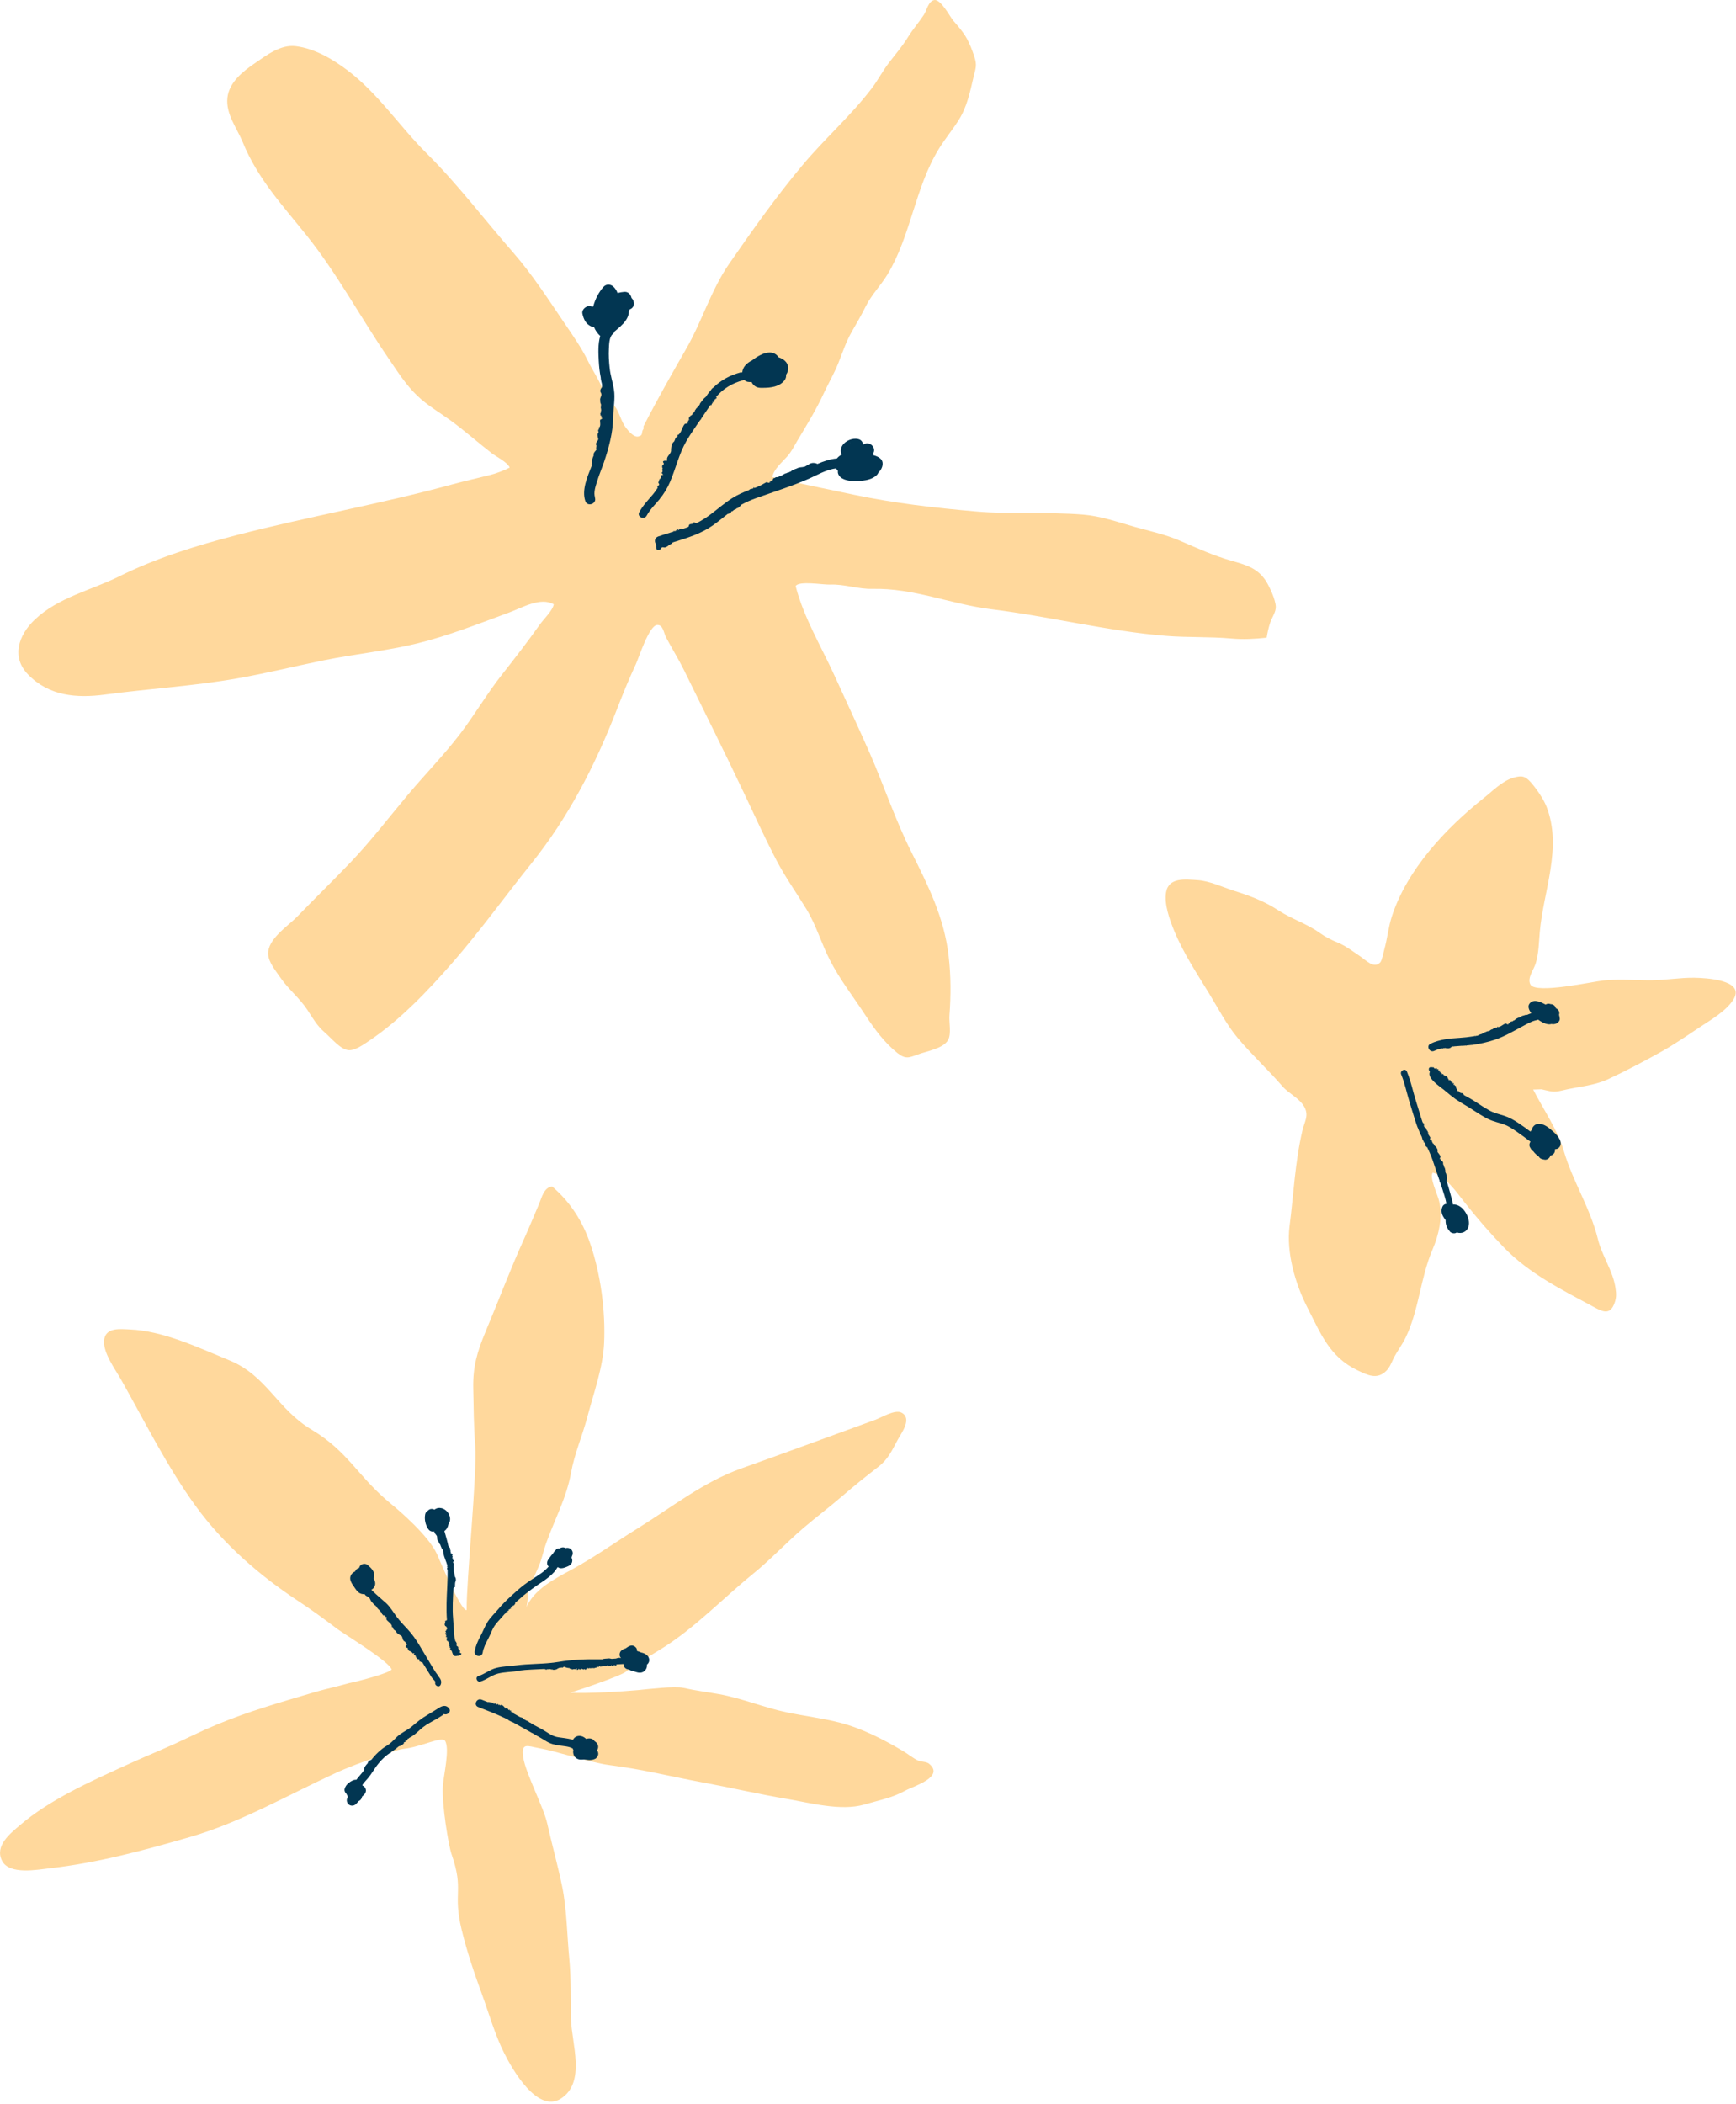 <svg xmlns="http://www.w3.org/2000/svg" width="279" height="338" viewBox="0 0 279 338" fill="none"><g clip-path="url(#clip0_15117_2601)"><path d="M103.4 68.54C105.56 64.3 107.91 60.17 110.28 56.04C112.85 51.58 114.27 46.57 117.24 42.3C120.99 36.9 124.79 31.52 129.03 26.47C132.58 22.24 136.77 18.57 140.11 14.18C141.13 12.84 141.88 11.34 142.93 10C143.96 8.68 145.06 7.37 145.94 5.94C146.73 4.66 147.67 3.61 148.49 2.36C148.93 1.69 149.19 0.17 150.15 0.01C151.21 -0.17 152.66 2.67 153.2 3.31C153.97 4.2 154.8 5.13 155.37 6.17C155.88 7.09 156.25 8.07 156.58 9.07C157.05 10.5 156.81 10.92 156.48 12.29C155.89 14.78 155.44 17.15 154.02 19.38C153.04 20.92 151.85 22.34 150.89 23.91C147.04 30.16 146.41 37.86 142.62 44.11C141.53 45.91 140.04 47.37 139.11 49.27C138.41 50.7 137.62 52.01 136.84 53.39C135.95 54.95 135.36 56.78 134.69 58.44C134.01 60.1 133.14 61.58 132.39 63.19C131.14 65.9 129.64 68.3 128.11 70.87C127.58 71.76 127.24 72.51 126.52 73.33C125.77 74.19 124.25 75.48 124.14 76.66C128.48 77.68 132.87 78.57 137.25 79.49C143.77 80.85 150.19 81.59 156.83 82.17C162.56 82.67 168.36 82.22 174.08 82.68C176.91 82.91 179.61 83.87 182.33 84.64C184.79 85.33 187.29 85.86 189.65 86.88C192.4 88.07 195.08 89.29 197.97 90.11C200.16 90.73 202.08 91.24 203.43 93.31C204.01 94.2 205.02 96.37 205.04 97.5C205.05 98.36 204.42 99.19 204.14 100.03C203.89 100.79 203.69 101.66 203.57 102.45C201.7 102.65 199.77 102.76 197.84 102.58C194.35 102.27 190.86 102.44 187.38 102.16C177.97 101.4 168.66 99.03 159.3 97.88C152.84 97.08 146.81 94.45 140.22 94.61C137.89 94.67 135.7 93.82 133.37 93.92C132.3 93.97 128.41 93.27 127.87 94.16C129.16 99.22 132.04 103.96 134.19 108.7C136.04 112.78 137.95 116.83 139.75 120.93C142.06 126.2 143.86 131.67 146.44 136.83C149.18 142.32 151.75 147.41 152.46 153.61C152.83 156.77 152.83 159.97 152.59 163.13C152.5 164.27 152.93 166.08 152.37 167.09C151.61 168.47 148.92 168.89 147.51 169.41C146.07 169.95 145.52 170.21 144.2 169.16C142.12 167.49 140.52 165.3 139.07 163.09C137.19 160.21 134.98 157.38 133.41 154.32C132 151.6 131.22 148.72 129.6 146.06C127.99 143.42 126.21 140.94 124.78 138.2C123.02 134.83 121.45 131.39 119.83 127.96C116.61 121.15 113.25 114.43 109.93 107.67C109.05 105.88 108 104.21 107.07 102.45C106.65 101.66 106.59 100.37 105.62 100.41C104.32 100.46 102.66 105.71 102.21 106.67C101.04 109.18 100.03 111.69 99.03 114.26C95.62 123.04 91.3 131.39 85.39 138.74C81.15 144.01 77.2 149.53 72.75 154.63C68.86 159.08 64.33 163.87 59.38 167.18C58.54 167.74 57.04 168.86 55.95 168.72C54.64 168.54 53.23 166.76 52.21 165.89C50.94 164.8 50.3 163.62 49.4 162.25C48.15 160.35 46.32 158.91 45.03 157.02C44.32 155.97 43.17 154.63 43.1 153.31C42.97 150.88 46.33 148.75 47.75 147.28C50.61 144.32 53.57 141.45 56.41 138.47C59.67 135.05 62.53 131.29 65.57 127.67C68.32 124.4 71.3 121.36 73.9 117.97C76.28 114.86 78.24 111.47 80.67 108.39C82.77 105.73 84.82 103.07 86.78 100.31C87.41 99.43 88.82 98.1 89 97.09C86.84 95.87 83.88 97.66 81.82 98.41C76.95 100.2 72.11 102.13 67.07 103.37C62.12 104.58 57.02 105.08 52.03 106.09C47.38 107.04 42.74 108.19 38.06 109.01C31.07 110.23 23.93 110.65 16.92 111.59C12.29 112.21 7.87 111.83 4.51 108.37C1.78 105.57 2.97 102.03 5.59 99.55C9.42 95.94 14.56 94.88 19.14 92.61C25.13 89.63 31.67 87.62 38.12 85.95C49.54 83 61.2 80.96 72.58 77.85C74.67 77.28 76.7 76.83 78.77 76.31C79.77 76.06 80.99 75.59 81.92 75.12C81.49 74.2 79.74 73.37 78.98 72.78C76.75 71.05 74.66 69.18 72.37 67.52C70.54 66.2 68.68 65.13 67.06 63.58C65.2 61.81 63.82 59.59 62.38 57.49C57.95 51 54.17 43.92 49.25 37.79C45.35 32.92 41.41 28.7 39.02 22.86C38.08 20.57 36.26 18.32 36.55 15.69C36.83 13.24 39 11.5 40.9 10.2C42.82 8.89 45.09 7.1 47.56 7.42C50.57 7.8 53.39 9.46 55.76 11.23C60.76 14.97 64.21 20.32 68.62 24.69C73.6 29.63 77.86 35.31 82.48 40.58C85.53 44.06 88.16 48.15 90.76 51.98C92.06 53.89 93.47 55.9 94.48 57.97C95.18 59.41 96.13 60.79 96.73 62.23C97.31 63.64 97.85 64.02 98.77 65.22C99.61 66.32 99.77 67.64 100.6 68.73C100.94 69.17 101.85 70.3 102.58 70.13C103.48 69.93 102.96 69.52 103.43 68.88V68.58L103.4 68.54Z" fill="#FFD89C"></path><path d="M95.63 79.92C95.35 79.11 95.74 78.06 95.98 77.28C96.3 76.24 96.73 75.24 97.08 74.22C97.86 71.93 98.5 69.52 98.55 67.1C98.57 67.08 98.57 67.06 98.55 67.01C98.55 67.01 98.55 66.99 98.55 66.98C98.57 65.53 98.9 64.03 98.67 62.59C98.49 61.42 98.1 60.3 97.98 59.11C97.87 58.09 97.8 57.05 97.86 56.02C97.89 55.36 97.9 54.13 98.48 53.67C98.63 53.55 98.72 53.4 98.77 53.25C98.94 53.11 99.11 52.98 99.27 52.83C99.88 52.31 100.49 51.75 100.84 51.01C101 50.68 101.07 50.31 101.08 49.95C101.12 49.87 101.16 49.8 101.2 49.72C101.54 49.59 101.82 49.31 101.87 48.92C101.92 48.55 101.78 48.14 101.5 47.88C101.37 47.31 100.97 46.84 100.33 46.89C99.96 46.92 99.6 46.99 99.25 47.08C99.13 46.76 98.95 46.45 98.71 46.18C98.25 45.65 97.47 45.54 96.97 46.11C96.23 46.96 95.64 48.08 95.34 49.25C95.28 49.26 95.22 49.27 95.24 49.27C95.2 49.27 95.17 49.27 95.16 49.27C95.07 49.26 94.98 49.24 94.89 49.21C94.27 49.04 93.46 49.71 93.6 50.38C93.78 51.22 94.12 52.02 94.95 52.41C95.12 52.49 95.29 52.54 95.47 52.56C95.69 53.08 96.01 53.56 96.47 53.98C96.08 55.26 96.17 56.81 96.23 57.98C96.28 58.88 96.37 59.78 96.55 60.66C96.55 60.94 96.64 61.27 96.74 61.69C96.77 61.95 96.76 62.1 96.74 62.22C96.65 62.31 96.6 62.42 96.6 62.41C96.43 62.69 96.46 62.86 96.51 62.99C96.54 63.06 96.57 63.11 96.6 63.16C96.63 63.18 96.65 63.35 96.66 63.45C96.58 63.85 96.39 63.97 96.47 64.34C96.45 64.52 96.5 64.69 96.52 64.84C96.67 64.92 96.52 65.03 96.63 65.13L96.54 65.16C96.54 65.16 96.61 65.24 96.56 65.26H96.54C96.6 65.31 96.56 65.36 96.59 65.39H96.56V65.44H96.53C96.59 65.52 96.58 65.61 96.54 65.68H96.65C96.51 65.84 96.72 65.93 96.56 66.07H96.53C96.78 66.29 96.3 66.36 96.55 66.6C96.52 66.57 96.49 66.6 96.47 66.6C96.49 66.7 96.5 66.81 96.71 66.82C96.71 66.89 96.64 66.87 96.56 66.88C96.65 66.88 96.69 66.95 96.69 67.01L96.66 66.98L96.68 67.14L96.85 67.11C96.8 67.19 96.64 67.13 96.68 67.21H96.82C96.79 67.31 96.57 67.36 96.46 67.44C96.37 67.79 96.62 68.32 96.3 68.7H96.19C96.03 68.68 96.4 68.85 96.25 68.84L96.31 68.9C96.31 68.9 96.25 68.93 96.22 68.9C96.21 68.94 96.23 68.95 96.27 68.99L96.17 69.02C96.07 69.18 96.23 69.36 96.17 69.53C95.94 69.71 96.05 70.15 96.12 70.41C96.3 70.8 95.62 71 95.82 71.53C95.8 71.54 95.84 71.58 95.86 71.58L95.82 71.91C95.82 71.91 95.8 72.08 95.82 72.16C95.82 72.2 95.85 72.2 95.85 72.27C95.64 72.53 95.36 72.76 95.4 73.11C95.38 73.11 95.4 73.18 95.41 73.19C95.31 73.38 95.24 73.58 95.2 73.76C95.2 73.76 95.19 73.82 95.16 73.93C95.15 74.02 95.12 74.17 95.12 74.23C95.12 74.28 95.13 74.34 95.12 74.42C95.08 74.54 95.03 74.73 95.09 74.82C95.09 74.82 95.1 74.82 95.1 74.83C94.41 76.57 93.46 78.73 94.07 80.5C94.41 81.5 95.96 80.94 95.61 79.94L95.63 79.92Z" fill="#023652"></path><path d="M106.02 80.16C106.73 79.32 107.27 78.4 107.7 77.39C108.62 75.23 109.12 72.94 110.3 70.89C110.74 70.13 111.22 69.4 111.72 68.67C111.93 68.37 112.13 68.06 112.34 67.76C112.34 67.76 112.35 67.76 112.36 67.78C112.36 67.77 112.36 67.76 112.36 67.74C112.41 67.67 112.46 67.6 112.51 67.52C112.66 67.43 112.68 67.27 112.76 67.16C112.76 67.16 112.76 67.15 112.77 67.14C112.8 67.1 112.84 67.07 112.9 67.05C112.88 67.03 112.87 67.02 112.87 67C113.2 66.53 113.51 66.06 113.83 65.58C113.83 65.58 113.84 65.58 113.85 65.58C113.89 65.52 113.92 65.46 113.94 65.41C114.01 65.3 114.09 65.19 114.16 65.08C114.16 65.1 114.16 65.12 114.16 65.14L114.24 65.02C114.31 65.08 114.23 65.12 114.21 65.16C114.44 65.13 114.32 64.8 114.57 64.74L114.54 64.66H114.56C114.56 64.66 114.52 64.59 114.52 64.55C114.52 64.55 114.52 64.54 114.53 64.53C114.61 64.57 114.67 64.65 114.73 64.57C114.84 64.57 114.84 64.37 114.87 64.26C114.82 64.29 114.8 64.25 114.79 64.21C114.82 64.17 114.9 64.21 114.9 64.15L114.99 64.22C114.89 64.17 114.99 64.05 114.96 64C115.04 64.03 114.96 64.11 115.01 64.16C115.13 64 115.07 64.08 115.18 63.92C115.18 63.81 115.12 63.84 115.07 63.8C116.2 62.45 117.65 61.57 119.43 61.09C119.49 61.07 119.53 61.04 119.58 61.02C119.75 61.19 119.97 61.31 120.18 61.35C120.38 61.39 120.58 61.39 120.78 61.37C120.94 61.71 121.2 61.99 121.54 62.16C121.88 62.32 122.26 62.32 122.62 62.31C123.87 62.3 125.28 62.16 126.1 61.08C126.29 60.83 126.37 60.52 126.33 60.22C126.56 59.88 126.7 59.5 126.68 59.06C126.62 58.18 125.9 57.65 125.12 57.4C124.97 57.15 124.75 56.94 124.44 56.79C123.48 56.35 122.35 56.91 121.54 57.42C121.33 57.55 121.1 57.72 120.87 57.9C120.45 58.11 120.04 58.38 119.74 58.75C119.47 59.08 119.33 59.45 119.29 59.84C119.19 59.82 119.09 59.82 118.98 59.84C117.33 60.29 115.85 61.08 114.66 62.26C114.47 62.37 114.35 62.51 114.26 62.67C114.09 62.87 113.92 63.07 113.76 63.29C113.64 63.45 113.53 63.62 113.42 63.79C113.27 63.89 113.13 64 112.97 64.24C112.78 64.43 112.63 64.67 112.47 64.88C112.51 65.07 112.25 65.14 112.25 65.33H112.15C112.15 65.38 112.13 65.45 112.06 65.45L112.04 65.43C112.04 65.53 111.95 65.57 111.95 65.62L111.93 65.6L111.88 65.68L111.86 65.64C111.83 65.78 111.74 65.89 111.64 65.96L111.73 66.02C111.47 66.13 111.58 66.35 111.32 66.43L111.3 66.41C111.32 66.82 110.84 66.66 110.85 67.07C110.85 67.02 110.8 67.05 110.78 67.03C110.71 67.16 110.63 67.3 110.8 67.42C110.73 67.5 110.7 67.45 110.62 67.42C110.69 67.47 110.67 67.57 110.62 67.64V67.59L110.5 67.8L110.67 67.86C110.56 67.93 110.48 67.76 110.45 67.88L110.57 67.96C110.45 68.08 110.22 68.04 110.04 68.12C109.61 68.66 109.54 69.47 109.01 69.87L108.9 69.84C108.76 69.77 109.01 70.11 108.87 70.05L108.89 70.15C108.89 70.15 108.81 70.17 108.8 70.12C108.76 70.17 108.78 70.18 108.8 70.25H108.68C108.48 70.42 108.51 70.71 108.32 70.96C108.14 71.06 107.99 71.33 107.92 71.63C107.87 71.88 107.86 72.14 107.85 72.33C107.91 72.9 107.12 73.28 107.21 73.8C107.18 73.8 107.21 73.86 107.23 73.87L107.15 74.07C106.84 73.96 106.67 74.07 106.67 74.07C106.41 74.17 106.67 74.33 106.7 74.54C106.61 74.69 106.41 74.69 106.44 74.88C106.4 74.96 106.43 75.05 106.43 75.14C106.57 75.22 106.41 75.24 106.52 75.32H106.43C106.43 75.32 106.49 75.37 106.44 75.37H106.42C106.48 75.4 106.43 75.42 106.46 75.44H106.44V75.46H106.41C106.47 75.5 106.46 75.54 106.42 75.57L106.52 75.6C106.38 75.64 106.59 75.73 106.43 75.76H106.41C106.65 75.92 106.19 75.83 106.41 75.99C106.38 75.97 106.36 75.98 106.33 75.97C106.35 76.02 106.35 76.06 106.55 76.13C106.54 76.16 106.48 76.13 106.4 76.11C106.49 76.14 106.52 76.17 106.51 76.2L106.48 76.18V76.25L106.66 76.29C106.6 76.31 106.46 76.23 106.49 76.28L106.63 76.33C106.63 76.33 106.37 76.33 106.26 76.33C106.14 76.49 106.4 76.82 106.1 76.89L106 76.85C105.85 76.79 106.19 76.99 106.06 76.94L106.12 76.99C106.12 76.99 106.06 76.99 106.03 76.96C106.02 76.97 106.04 76.98 106.08 77.02H105.98C105.86 77.1 106.01 77.25 105.94 77.34C105.71 77.41 105.84 77.64 105.92 77.75C106.08 78.03 105.45 78.04 105.67 78.21C105.65 78.21 105.69 78.23 105.71 78.24C105.69 78.27 105.67 78.3 105.66 78.31C105.66 78.31 105.65 78.33 105.66 78.34C105.66 78.34 105.66 78.34 105.7 78.37C105.47 78.74 105.22 79.1 104.93 79.44C104.14 80.36 103.32 81.22 102.74 82.29C102.33 83.03 103.53 83.59 103.93 82.85C104.48 81.84 105.3 81.04 106.04 80.17L106.02 80.16Z" fill="#023652"></path><path d="M141.21 75.87C141.27 75.81 141.34 75.75 141.39 75.69C141.87 75.13 142.1 74.18 141.46 73.65C141.16 73.4 140.83 73.27 140.47 73.16C140.43 73.15 140.39 73.14 140.35 73.13C140.35 73.05 140.35 72.97 140.32 72.88C140.49 72.61 140.55 72.28 140.41 71.96C140.18 71.4 139.59 71.1 139.01 71.3C138.91 71.33 138.82 71.38 138.72 71.42C138.7 71.26 138.64 71.1 138.54 70.95C138.3 70.61 137.96 70.51 137.56 70.49C136.65 70.45 135.51 71.03 135.21 71.94C135.12 72.23 135.07 72.48 135.17 72.78C135.2 72.86 135.24 72.94 135.3 73.01C135.02 73.17 134.76 73.36 134.55 73.6C134.54 73.62 134.53 73.64 134.51 73.66C133.44 73.73 132.35 74.12 131.36 74.54C131.21 74.43 130.98 74.4 130.98 74.4C130.26 74.27 129.98 74.66 129.35 74.97C128.76 75.13 128.57 74.99 128.02 75.28C127.74 75.36 127.47 75.51 127.21 75.63C127.14 75.82 126.86 75.76 126.75 75.94L126.66 75.88C126.62 75.94 126.57 75.99 126.5 75.96V75.94C126.44 76.03 126.34 76.02 126.31 76.07V76.04L126.21 76.08V76.04C126.1 76.16 125.97 76.21 125.83 76.22L125.88 76.32C125.57 76.3 125.55 76.55 125.26 76.5V76.48C125.05 76.85 124.7 76.48 124.49 76.84C124.52 76.8 124.45 76.8 124.45 76.77C124.32 76.85 124.13 76.96 124.23 77.14C124.12 77.19 124.11 77.13 124.06 77.06C124.1 77.14 124.02 77.22 123.95 77.27L123.97 77.22L123.76 77.38L123.87 77.49H123.85C123.75 77.47 123.74 77.35 123.66 77.43L123.72 77.53C123.72 77.53 123.64 77.56 123.6 77.57C123.46 77.57 123.31 77.49 123.16 77.48C123 77.56 122.89 77.63 122.76 77.7C122.63 77.78 122.47 77.87 122.31 77.95C122.14 78.04 121.96 78.12 121.77 78.2C121.7 78.23 121.63 78.26 121.56 78.29C121.47 78.32 121.38 78.35 121.29 78.39C121.26 78.39 121.23 78.39 121.2 78.39L121.13 78.31C121.06 78.19 121.09 78.47 121.05 78.48C121.05 78.48 121.04 78.48 121.02 78.46V78.49C121.02 78.49 120.97 78.51 120.95 78.51C120.95 78.5 120.93 78.49 120.94 78.47C120.9 78.48 120.89 78.5 120.89 78.53C120.87 78.53 120.85 78.54 120.83 78.55C120.81 78.54 120.79 78.52 120.76 78.52C120.58 78.56 120.46 78.65 120.37 78.74C119.43 79.1 118.52 79.5 117.65 80.05C116.46 80.81 115.4 81.74 114.27 82.59C113.52 83.16 112.74 83.65 111.91 84.07C111.82 84.03 111.73 83.99 111.62 83.94L111.6 83.91C111.46 83.91 111.39 83.94 111.42 84.13C111.29 83.96 111.33 84.17 111.27 84.13V84.11C111.29 84.29 111.07 84.08 111.09 84.24C111.09 84.22 111.05 84.17 111.07 84.16C111.04 84.21 111.01 84.28 110.94 84.18C110.85 84.27 110.68 84.31 110.71 84.51V84.48C110.72 84.62 110.66 84.53 110.65 84.61C110.64 84.6 110.63 84.59 110.63 84.59C110.63 84.62 110.63 84.64 110.63 84.65C110.58 84.67 110.54 84.69 110.49 84.71L110.47 84.67L110.39 84.73H110.42C110.42 84.73 110.37 84.75 110.35 84.76C110.33 84.76 110.31 84.76 110.3 84.78C110.28 84.78 110.27 84.79 110.25 84.8C110.06 84.87 109.86 84.93 109.67 84.99C109.65 84.97 109.63 84.96 109.63 85H109.61L109.55 84.93C109.55 84.93 109.55 84.99 109.55 85.02C109.55 85.02 109.53 85.02 109.52 85.02C109.49 84.97 109.45 84.99 109.45 84.92C109.32 84.85 109.35 85.15 109.15 85.02C109.17 85.12 109.15 85.13 109.13 85.15C109.1 85.16 109.06 85.17 109.03 85.18C109.03 85.17 109.01 85.14 109.02 85.1C109.02 85.09 109.03 85.08 109.04 85.1L109.01 85.02C108.88 84.9 108.93 85.16 108.86 85.16C108.89 85.18 108.9 85.17 108.91 85.21C108.89 85.21 108.87 85.22 108.85 85.23L108.83 85.17H108.72L108.77 85.25C108.71 85.23 108.63 85.09 108.63 85.23C108.63 85.25 108.64 85.27 108.66 85.29C108.62 85.3 108.58 85.31 108.55 85.32C108.5 85.31 108.44 85.3 108.4 85.3C108.42 85.33 108.42 85.34 108.42 85.36C108.41 85.36 108.4 85.36 108.39 85.37V85.35C108.39 85.35 108.37 85.37 108.37 85.38C108.37 85.38 108.36 85.38 108.35 85.38C108.31 85.35 108.26 85.21 108.23 85.3L108.21 85.24L108.26 85.4C108.2 85.42 108.13 85.44 108.07 85.46C107.95 85.5 107.83 85.53 107.71 85.57C107.71 85.57 107.7 85.56 107.7 85.55C107.7 85.55 107.7 85.57 107.7 85.58C107.06 85.77 106.42 85.97 105.78 86.19C105.15 86.41 105.14 87.11 105.48 87.51C105.48 87.54 105.48 87.56 105.48 87.58C105.48 87.73 105.46 87.89 105.48 87.99C105.47 88.22 105.56 88.31 105.58 88.31C105.67 88.37 105.8 88.38 105.9 88.36C106 88.34 106.13 88.27 106.17 88.23C106.24 88.17 106.22 88.14 106.26 88.08C106.3 88.03 106.34 87.97 106.41 87.93C106.67 87.89 106.8 88.05 107.04 87.88C107.17 87.85 107.3 87.75 107.42 87.68C107.42 87.51 107.59 87.61 107.61 87.46L107.67 87.53C107.67 87.48 107.69 87.44 107.74 87.47V87.49C107.76 87.41 107.82 87.43 107.82 87.39V87.41L107.87 87.38V87.42C107.91 87.33 107.98 87.29 108.05 87.29L108 87.2C108.09 87.22 108.11 87.18 108.14 87.14C108.18 87.13 108.21 87.12 108.25 87.11C108.25 87.11 108.25 87.11 108.27 87.11V87.13C108.27 87.13 108.28 87.11 108.29 87.09C108.36 87.07 108.43 87.04 108.51 87.02H108.53C110.63 86.36 112.7 85.72 114.55 84.42C115.4 83.83 116.19 83.16 117 82.53C117 82.53 117 82.53 117.01 82.53V82.57C117.07 82.56 117.15 82.52 117.2 82.5C117.41 82.41 117.53 82.32 117.58 82.11C117.73 82.26 117.79 81.99 117.88 82.01V82.03C117.93 81.81 118.26 81.93 118.31 81.7C118.31 81.72 118.35 81.77 118.31 81.79C118.39 81.69 118.5 81.55 118.58 81.64C118.76 81.47 119.03 81.29 119.14 81.09C119.91 80.67 120.7 80.32 121.55 80.02C124.38 79.01 127.3 78.1 130.05 76.89C131.23 76.37 132.87 75.4 134.37 75.26C134.45 75.41 134.55 75.53 134.67 75.64C134.59 76.01 134.79 76.41 135.05 76.64C135.78 77.3 137.04 77.31 137.96 77.27C138.97 77.23 140.2 77.06 140.93 76.3C141.06 76.17 141.15 76 141.22 75.82L141.21 75.87ZM136.67 71.14C136.67 71.14 136.67 71.14 136.67 71.13C136.67 71.14 136.65 71.17 136.64 71.19C136.66 71.11 136.72 71.07 136.69 71.13L136.67 71.14Z" fill="#023652"></path><path d="M96.53 64.85V64.84H96.52L96.53 64.85Z" fill="#023652"></path><path d="M106.45 75.14L106.44 75.13L106.45 75.14Z" fill="#023652"></path><path d="M127.21 75.63L127.22 75.62L127.21 75.63Z" fill="#023652"></path><path d="M84.52 258.37C85.82 255.35 89 253.74 91.87 252.18C95.51 250.21 99.02 247.7 102.55 245.51C107.97 242.16 113.04 238.1 119.1 235.94C126.31 233.38 133.48 230.72 140.67 228.11C141.67 227.75 143.8 226.43 144.84 226.94C146.7 227.86 144.86 230.24 144.28 231.31C143.34 233.04 142.76 234.43 141.15 235.67C139.18 237.19 137.31 238.68 135.42 240.32C133.37 242.09 131.21 243.71 129.15 245.47C126.34 247.87 123.84 250.58 120.95 252.92C116.07 256.89 111.57 261.66 106.19 264.97C104.3 266.14 102.38 267.23 100.6 268.58C99.65 269.3 92.78 271.64 91.61 271.95C94.05 272.13 100.19 271.76 102.61 271.53C104.17 271.38 108.38 270.87 109.82 271.18C111.96 271.65 113.37 271.8 115.51 272.18C119.24 272.84 122.77 274.35 126.49 275.12C129.27 275.7 132.11 276.04 134.87 276.74C138.47 277.65 142.01 279.47 145.17 281.35C145.85 281.75 146.77 282.5 147.52 282.84C148.07 283.1 148.85 283 149.29 283.35C151.95 285.49 146.7 287.02 145.55 287.66C143.4 288.86 141.27 289.23 138.92 289.92C135.16 291.02 130.15 289.64 126.41 289.01C121.96 288.26 117.57 287.23 113.13 286.41C107.6 285.39 103.42 284.28 97.83 283.57C95.1 283.22 89.38 281.35 86.66 280.87C84.79 280.54 83.69 279.85 84.1 282.41C84.52 284.97 87.39 290.42 87.95 292.97C88.7 296.33 89.65 299.69 90.34 303.05C91.1 306.73 91.13 310.92 91.49 314.66C91.8 317.92 91.69 321.18 91.77 324.45C91.87 328.3 94.22 334.58 90.13 337.18C86.37 339.56 82.34 332.5 81.01 329.82C79.53 326.86 78.6 323.54 77.47 320.44C76.21 316.98 75.07 313.63 74.2 310.06C72.72 303.96 74.63 303.83 72.57 297.9C72.08 296.49 70.99 289.87 71.17 286.97C71.27 285.33 72.33 280.98 71.53 279.69C71.03 278.89 67.63 280.69 64.85 280.98C63.73 281.1 61.6 281.98 60.62 282.3C58.27 283.06 55.88 283.96 53.64 285C46.06 288.51 38.63 292.8 30.57 295.13C23.12 297.28 15.79 299.28 8.03 300.16C6 300.39 1.5 301.26 0.33 298.96C-0.89 296.56 1.62 294.6 3.23 293.22C7.93 289.18 14.55 286.2 20.1 283.68C25.57 281.19 25.65 281.36 31.08 278.76C36.34 276.25 40.83 274.77 46.4 273.1C54.06 270.8 51.34 271.73 56.28 270.37C55.32 270.64 62.27 269.02 62.94 268.23C62.55 266.92 55.29 262.53 54.27 261.76C52.2 260.2 50.14 258.67 47.97 257.25C41.76 253.18 35.91 248.09 31.51 242.05C26.87 235.69 23.31 228.46 19.44 221.62C18.53 220.01 16.34 217.08 16.77 215.07C17.16 213.25 19.36 213.53 20.78 213.59C26.21 213.79 31.92 216.53 36.9 218.57C42.88 221.03 44.55 226.4 50.09 229.7C56.02 233.24 57.53 237.28 62.87 241.64C64.3 242.81 68.88 246.75 70.23 249.69C70.5 250.28 74.07 258.9 75 258.68C74.93 254.01 76.72 236.86 76.37 232.18C76.14 229.14 76.12 226.1 76.06 223.06C75.99 219.56 76.68 217.2 78.06 213.9C80.11 209.01 81.98 204.02 84.16 199.19C85.03 197.27 85.82 195.33 86.65 193.39C87.08 192.39 87.4 190.77 88.74 190.63C91.67 193.13 93.65 196.24 94.88 199.88C96.54 204.75 97.32 210.61 97.09 215.76C96.92 219.7 95.39 223.87 94.39 227.67C93.6 230.67 92.33 233.54 91.78 236.6C91.04 240.67 89.17 244.05 87.78 247.92C87.28 249.32 87.06 250.65 86.43 252.01C86.12 252.69 85.86 253.43 85.4 254.03C84.87 254.73 84.9 257.51 84.54 258.36L84.52 258.37Z" fill="#FFD89C"></path><path d="M71.34 275.37C71.34 275.37 71.37 275.37 71.39 275.37C71.38 275.37 71.37 275.37 71.35 275.36C71.35 275.36 71.35 275.36 71.34 275.36V275.37Z" fill="#023652"></path><path d="M60.24 257.88L60.23 257.87L60.24 257.88Z" fill="#023652"></path><path d="M65.86 265.28L65.85 265.29L65.86 265.28Z" fill="#023652"></path><path d="M84.81 276.47L84.84 276.43L84.81 276.47Z" fill="#023652"></path><path d="M94.16 268.21L94.15 268.26L94.16 268.21Z" fill="#023652"></path><path d="M70.64 248.05V248.04H70.63L70.64 248.05Z" fill="#023652"></path><path d="M72.76 249.69V249.7L72.81 249.69H72.76Z" fill="#023652"></path><path d="M83.33 268.42C84.73 268.23 86.14 268.22 87.55 268.14C87.55 268.14 87.56 268.15 87.57 268.16V268.19C87.79 268.26 87.92 268.27 88.07 268.13C88.09 268.3 88.24 268.14 88.29 268.19C88.42 268.07 88.55 268.3 88.68 268.19C88.68 268.2 88.68 268.25 88.64 268.25C88.72 268.22 88.89 268.19 88.89 268.29C89.16 268.26 89.51 268.25 89.62 268.07V268.1C89.68 267.98 89.72 268.07 89.8 268C89.8 268.01 89.81 268.02 89.81 268.02C89.88 267.9 90.05 267.96 90.11 267.91V267.97L90.27 267.94H90.21C90.21 267.75 90.33 268.03 90.44 267.92C90.48 267.92 90.52 267.87 90.57 267.81C90.65 267.8 90.73 267.79 90.81 267.78C90.8 267.8 90.79 267.8 90.8 267.85C90.89 267.81 90.93 267.95 91.04 267.9V267.97C91.19 267.85 91.29 268.08 91.4 267.97C91.55 267.92 91.49 268.19 91.65 268.06L91.71 268.16C91.78 268.17 91.76 268.04 91.83 268.09C91.83 268.15 91.92 268.14 91.88 268.2C92.04 268.29 92.22 268.06 92.43 268.21C92.48 268.09 92.59 268.16 92.62 268.07C92.62 268.12 92.84 268.07 92.72 268.19C92.71 268.19 92.69 268.19 92.69 268.18V268.25C92.8 268.38 92.9 268.17 93.03 268.19C92.99 268.17 92.94 268.17 92.98 268.13H93.09L93.07 268.2L93.24 268.23L93.21 268.16C93.29 268.2 93.33 268.32 93.42 268.21C93.46 268.15 93.34 268.11 93.42 268.09C93.53 268.14 93.71 268.21 93.85 268.23C93.83 268.15 93.87 268.15 93.91 268.13V268.2C94.07 268.09 94 268.35 94.15 268.26L94.17 268.16C94.29 268 94.27 268.3 94.39 268.08C94.33 268.1 94.34 267.93 94.42 267.95V268.02C94.42 268.02 94.46 267.97 94.49 267.98C94.47 268.02 94.49 268.08 94.55 268.06L94.52 268.15L94.61 268.01C94.71 268.07 94.83 267.95 94.88 268.04C94.88 268.04 95.07 268.06 95.09 267.94C95.07 268.01 95.17 268.02 95.15 268.1C95.18 268.02 95.3 267.94 95.37 268.01C95.57 268.07 95.67 267.87 95.84 267.95C95.82 267.87 95.92 267.91 95.89 267.8C96.07 267.69 96.25 268 96.3 267.67C96.39 267.65 96.41 267.74 96.45 267.76L96.43 267.78C96.59 267.75 96.64 267.74 96.76 267.75C96.82 267.72 96.82 267.56 96.93 267.6C96.9 267.66 96.94 267.65 96.98 267.65C96.95 267.66 96.95 267.68 97 267.72C97 267.7 97.02 267.69 97.03 267.68C97.03 267.68 97.03 267.68 97.03 267.7C97.1 267.68 97.08 267.66 97.05 267.65C97.05 267.65 97.05 267.63 97.04 267.61C97.11 267.69 97.23 267.6 97.25 267.7C97.45 267.67 97.59 267.56 97.76 267.51C97.78 267.56 97.74 267.61 97.7 267.63L97.82 267.61C97.82 267.69 97.75 267.66 97.72 267.67C97.87 267.79 98.01 267.54 98.18 267.64L98.21 267.58H98.22C98.22 267.58 98.25 267.51 98.28 267.5C98.31 267.57 98.28 267.66 98.37 267.65C98.44 267.71 98.55 267.61 98.64 267.57C98.59 267.57 98.61 267.52 98.63 267.5C98.67 267.5 98.7 267.56 98.73 267.53V267.62C98.72 267.54 98.84 267.52 98.86 267.49C98.89 267.56 98.8 267.55 98.79 267.6C98.96 267.59 98.87 267.6 99.04 267.58C99.13 267.51 99.02 267.49 99.06 267.41C99.44 267.38 99.82 267.36 100.2 267.35C100.2 267.75 100.48 268.13 100.9 268.2C100.94 268.2 100.99 268.22 101.03 268.23C101.07 268.24 101.11 268.26 101.15 268.27C101.21 268.3 101.26 268.33 101.33 268.36C101.53 268.43 101.74 268.48 101.94 268.54C102.24 268.64 102.53 268.75 102.86 268.74C103.5 268.74 104.02 268.18 103.98 267.54C103.98 267.51 103.97 267.49 103.96 267.46C104.03 267.4 104.1 267.34 104.15 267.27C104.43 266.92 104.39 266.42 104.12 266.08C103.85 265.74 103.44 265.57 103.01 265.49C102.92 265.44 102.83 265.39 102.73 265.36C102.62 265.32 102.51 265.3 102.39 265.27C102.4 265.2 102.39 265.13 102.37 265.06C102.35 264.94 102.31 264.84 102.24 264.74C102.15 264.62 102.03 264.53 101.9 264.46C101.71 264.36 101.44 264.36 101.24 264.43C101.07 264.49 100.9 264.59 100.75 264.7C100.68 264.75 100.62 264.8 100.55 264.84C100.5 264.86 100.44 264.87 100.39 264.89C100.35 264.9 100.3 264.92 100.26 264.94C100.15 264.99 100.03 265.04 99.94 265.12C99.82 265.21 99.72 265.32 99.66 265.46C99.6 265.6 99.57 265.74 99.58 265.89C99.59 266.05 99.65 266.19 99.74 266.32C99.76 266.35 99.79 266.38 99.82 266.4H99.8C99.48 266.28 99.28 266.38 98.99 266.47C98.76 266.49 98.53 266.5 98.31 266.52C98.08 266.47 97.92 266.41 97.59 266.47C97.37 266.47 97.13 266.51 96.91 266.54C96.89 266.57 96.86 266.58 96.83 266.59C96.7 266.59 96.58 266.59 96.45 266.59C96.43 266.59 96.41 266.59 96.39 266.59C94.15 266.55 91.96 266.64 89.75 267.01C89.45 267.06 89.14 267.1 88.84 267.14C88.79 267.14 88.71 267.14 88.63 267.16C86.76 267.36 84.88 267.32 83.01 267.56C81.95 267.7 80.87 267.71 79.82 267.96C78.74 268.22 77.94 268.95 76.9 269.27C76.31 269.45 76.64 270.35 77.23 270.16C78.24 269.84 79.04 269.12 80.09 268.87C81.16 268.62 82.27 268.62 83.36 268.47L83.33 268.42ZM101 264.5C101 264.5 100.9 264.59 100.85 264.64C100.9 264.59 100.95 264.55 101 264.5Z" fill="#023652"></path><path d="M89.4 248.97C89.16 249.15 88.99 249.39 88.84 249.64C88.76 249.72 88.68 249.8 88.61 249.89C88.44 250.1 88.29 250.33 88.13 250.55C87.9 250.84 87.85 251.3 88.09 251.6C88.12 251.63 88.15 251.66 88.18 251.69C87.83 252.08 87.44 252.44 87 252.75C86.11 253.38 85.16 253.92 84.29 254.58C83.51 255.17 82.78 255.83 82.06 256.49C81.36 257.14 80.68 257.81 80.06 258.55C79.49 259.23 78.78 259.89 78.32 260.65C77.89 261.35 77.6 262.16 77.21 262.88C76.79 263.65 76.44 264.44 76.29 265.31C76.15 266.13 77.43 266.37 77.57 265.54C77.71 264.74 78.06 264.04 78.44 263.33C78.81 262.65 79.06 261.85 79.48 261.22C79.61 261.03 79.76 260.84 79.91 260.66C79.92 260.64 79.93 260.63 79.95 260.61C80.31 260.19 80.71 259.79 81.05 259.37C81.07 259.34 81.1 259.32 81.12 259.29C81.12 259.29 81.12 259.29 81.12 259.3C81.21 259.3 81.2 259.2 81.25 259.14C81.25 259.13 81.27 259.12 81.28 259.11C81.3 259.1 81.33 259.08 81.37 259.09C81.35 259.06 81.35 259.04 81.35 259.03C81.39 258.99 81.42 258.95 81.46 258.91C81.46 258.91 81.48 258.93 81.48 258.96C81.48 258.97 81.48 258.98 81.46 258.96L81.5 259.02C81.64 259.06 81.55 258.87 81.61 258.83C81.58 258.83 81.56 258.85 81.54 258.81L81.59 258.77L81.62 258.82L81.72 258.77L81.66 258.73C81.72 258.73 81.82 258.8 81.79 258.68C81.77 258.64 81.72 258.64 81.71 258.62C81.72 258.61 81.73 258.6 81.74 258.59C81.82 258.58 81.92 258.56 81.99 258.52C81.93 258.47 81.94 258.45 81.95 258.42L82 258.47C82 258.34 82.14 258.56 82.14 258.44L82.08 258.36C82.04 258.2 82.22 258.43 82.14 258.23C82.14 258.24 82.11 258.23 82.09 258.21C82.11 258.19 82.13 258.17 82.15 258.16C82.17 258.18 82.19 258.2 82.21 258.17L82.25 258.25L82.21 258.11C82.3 258.13 82.29 258 82.37 258.06C82.37 258.06 82.48 258.02 82.42 257.92C82.45 257.98 82.51 257.96 82.55 258.03C82.52 257.96 82.53 257.86 82.61 257.89C82.75 257.87 82.68 257.68 82.83 257.67C82.77 257.61 82.83 257.61 82.77 257.55C82.8 257.52 82.83 257.49 82.85 257.47C82.9 257.47 82.94 257.47 82.92 257.4C83.22 257.13 83.52 256.87 83.83 256.61C83.87 256.63 83.89 256.59 83.9 256.54C83.93 256.52 83.95 256.5 83.98 256.47V256.49C83.98 256.49 83.98 256.48 83.98 256.47C83.98 256.47 84 256.46 84 256.45C84.08 256.4 84.04 256.42 84.12 256.37C84.12 256.37 84.12 256.36 84.12 256.35C85.11 255.54 86.15 254.81 87.23 254.09C87.9 253.65 88.52 253.16 89.06 252.57C89.23 252.39 89.42 252.08 89.63 251.77C89.79 251.9 90 251.97 90.23 251.96C90.48 251.95 90.73 251.87 90.96 251.78C91.19 251.7 91.43 251.59 91.62 251.44C91.94 251.18 92.04 250.83 91.93 250.44C91.91 250.37 91.88 250.31 91.85 250.25C91.88 250.17 91.91 250.1 91.92 250.01C91.94 249.98 91.96 249.94 91.97 249.91C92.11 249.59 92.06 249.22 91.82 248.96C91.58 248.71 91.23 248.62 90.9 248.73C90.82 248.68 90.73 248.64 90.63 248.62C90.44 248.58 90.13 248.63 89.97 248.77C89.97 248.77 89.95 248.79 89.94 248.8C89.73 248.77 89.51 248.81 89.33 248.95L89.4 248.97Z" fill="#023652"></path><path d="M95.79 282.47C96.01 282.32 96.13 282.07 96.15 281.81C96.16 281.6 96.09 281.36 95.95 281.2C96.01 281.12 96.06 281.02 96.09 280.93C96.15 280.75 96.15 280.56 96.09 280.37C95.98 280.07 95.79 279.88 95.56 279.75C95.56 279.74 95.55 279.72 95.54 279.71C95.22 279.26 94.68 279.23 94.2 279.38C93.81 278.99 93.23 278.77 92.69 278.97C92.42 279.07 92.21 279.27 92.08 279.53C92 279.5 91.92 279.47 91.83 279.45C91.14 279.29 90.42 279.21 89.72 279.11C88.97 279 88.4 278.64 87.77 278.23C87.11 277.81 86.41 277.46 85.72 277.09C85.7 277.08 85.68 277.07 85.65 277.05V277.03C85.66 276.91 85.57 276.96 85.5 276.96C85.46 276.94 85.42 276.92 85.38 276.89L85.33 276.83V276.85C85.33 276.85 85.3 276.84 85.29 276.83C85.29 276.78 85.29 276.73 85.21 276.77C85.21 276.77 85.21 276.77 85.2 276.78C85.15 276.75 85.1 276.72 85.04 276.69C85.02 276.65 84.99 276.61 84.96 276.59C84.95 276.62 84.94 276.62 84.93 276.63C84.92 276.63 84.91 276.62 84.89 276.61V276.58C84.76 276.61 84.95 276.42 84.82 276.44L84.75 276.52C84.75 276.52 84.75 276.52 84.74 276.52C84.72 276.52 84.71 276.5 84.69 276.49C84.69 276.46 84.69 276.43 84.63 276.46C84.6 276.44 84.56 276.42 84.53 276.4L84.57 276.36L84.51 276.39C84.45 276.35 84.38 276.32 84.32 276.28C84.32 276.28 84.27 276.22 84.21 276.23C84.21 276.23 84.19 276.22 84.18 276.21C84.18 276.17 84.18 276.13 84.21 276.09C84.14 276.14 84.03 276.14 84.03 276.05H84.04C83.95 275.9 83.77 276.02 83.7 275.87C83.68 275.9 83.67 275.91 83.65 275.91C83.3 275.71 82.94 275.51 82.59 275.32V275.28C82.59 275.28 82.57 275.28 82.55 275.3C82.54 275.3 82.52 275.29 82.51 275.28C82.52 275.25 82.49 275.22 82.54 275.2C82.51 275.07 82.3 275.2 82.28 275C82.19 275.08 82.18 274.99 82.11 275.05C82.13 275 82.01 274.97 82.13 274.92C82.14 274.92 82.15 274.92 82.13 274.94L82.18 274.89C82.18 274.74 82.03 274.88 81.98 274.82C81.98 274.85 82.01 274.86 81.98 274.89L81.93 274.84L81.97 274.8L81.9 274.72L81.87 274.79C81.85 274.73 81.9 274.62 81.8 274.67C81.75 274.71 81.79 274.78 81.73 274.77C81.7 274.69 81.66 274.57 81.6 274.51C81.56 274.59 81.55 274.57 81.52 274.57L81.55 274.51C81.42 274.55 81.6 274.36 81.49 274.38L81.43 274.46C81.29 274.54 81.47 274.31 81.3 274.43C81.34 274.43 81.23 274.58 81.21 274.52L81.25 274.47C81.25 274.47 81.2 274.49 81.19 274.47C81.22 274.45 81.25 274.39 81.21 274.38L81.27 274.32L81.15 274.39C81.15 274.3 81.03 274.33 81.06 274.24C81.06 274.24 80.99 274.14 80.92 274.22C80.97 274.17 80.93 274.12 80.99 274.06C80.93 274.11 80.82 274.12 80.83 274.04H80.84C80.77 273.9 80.59 274.03 80.54 273.89C80.51 273.97 80.47 273.89 80.44 274C80.29 274.04 80.34 273.71 80.16 273.98C80.1 273.98 80.14 273.88 80.12 273.85H80.14C80.03 273.82 80.01 273.81 79.94 273.77C79.89 273.78 79.82 273.92 79.78 273.86C79.82 273.81 79.79 273.81 79.78 273.8C79.8 273.8 79.81 273.78 79.8 273.73C79.79 273.75 79.78 273.75 79.77 273.76C79.77 273.76 79.77 273.76 79.77 273.75C79.72 273.75 79.72 273.77 79.74 273.79C79.74 273.79 79.74 273.81 79.74 273.83C79.73 273.74 79.62 273.79 79.66 273.69C79.53 273.67 79.4 273.73 79.29 273.74C79.29 273.68 79.33 273.65 79.37 273.64H79.29C79.31 273.56 79.35 273.61 79.37 273.6C79.32 273.45 79.15 273.66 79.08 273.52L79.04 273.57C79.04 273.57 79 273.63 78.98 273.63C78.98 273.56 79.02 273.48 78.96 273.47C78.93 273.4 78.83 273.47 78.77 273.5C78.8 273.52 78.78 273.55 78.77 273.57C78.74 273.57 78.74 273.5 78.71 273.52V273.43C78.71 273.52 78.64 273.51 78.62 273.54C78.62 273.47 78.67 273.49 78.69 273.44C78.58 273.44 78.63 273.44 78.52 273.43C78.49 273.46 78.49 273.48 78.49 273.5C78.12 273.36 77.75 273.22 77.39 273.07C76.61 272.77 76.06 273.94 76.84 274.25C78.14 274.76 79.45 275.26 80.72 275.84C80.77 275.87 80.82 275.9 80.87 275.91C81.06 276 81.25 276.08 81.43 276.17C81.5 276.21 81.58 276.25 81.65 276.29C81.73 276.38 81.81 276.45 81.98 276.51C82.12 276.6 82.27 276.65 82.41 276.71C82.42 276.71 82.43 276.71 82.44 276.71C83.45 277.26 84.44 277.85 85.44 278.39C85.41 278.45 85.44 278.44 85.49 278.41C85.56 278.45 85.63 278.49 85.71 278.53C85.75 278.58 85.81 278.6 85.87 278.62C85.98 278.68 86.09 278.75 86.2 278.81C86.26 278.88 86.36 278.93 86.46 278.96C86.76 279.13 87.06 279.31 87.36 279.49C87.4 279.53 87.45 279.56 87.5 279.58C87.61 279.65 87.72 279.71 87.83 279.78C88.5 280.18 89.15 280.33 89.91 280.44C90.59 280.54 91.4 280.57 92.01 280.9C92.01 280.9 92.02 280.9 92.03 280.9C92.06 280.99 92.1 281.08 92.15 281.16C92.13 281.25 92.11 281.34 92.11 281.45C92.11 281.59 92.14 281.72 92.17 281.85C92.29 282.3 92.71 282.63 93.16 282.69C93.41 282.72 93.65 282.69 93.89 282.68C94.11 282.7 94.33 282.74 94.56 282.76C95.02 282.79 95.44 282.74 95.83 282.47H95.79Z" fill="#023652"></path><path d="M70.44 269.24C69.84 268.51 69.38 267.62 68.88 266.81C67.85 265.13 66.93 263.3 65.59 261.85C64.96 261.17 64.33 260.52 63.76 259.77C63.22 259.05 62.72 258.17 62.06 257.57C61.34 256.92 60.59 256.3 59.88 255.62C59.81 255.56 59.75 255.49 59.69 255.42C60.08 255.2 60.34 254.79 60.3 254.32C60.28 254.05 60.18 253.81 60.03 253.6C60.12 253.42 60.17 253.21 60.15 253.01C60.13 252.73 60.02 252.48 59.87 252.25C59.67 251.94 59.37 251.7 59.1 251.45C58.77 251.14 58.15 251.21 57.88 251.56C57.79 251.67 57.75 251.79 57.72 251.92C57.67 251.92 57.62 251.94 57.57 251.96C57.32 252.06 57.15 252.26 57.07 252.48C56.69 252.63 56.37 252.98 56.3 253.38C56.22 253.83 56.44 254.26 56.68 254.62C56.79 254.79 56.92 254.95 57.02 255.12C57.17 255.36 57.34 255.57 57.54 255.77C57.83 256.04 58.22 256.17 58.6 256.11C58.75 256.43 59.02 256.43 59.35 256.7C59.58 257.02 59.53 257.19 59.83 257.46C59.94 257.61 60.09 257.75 60.22 257.89C60.37 257.89 60.37 258.08 60.51 258.11L60.48 258.18C60.48 258.18 60.57 258.21 60.56 258.26H60.54C60.61 258.28 60.63 258.36 60.67 258.36H60.65L60.7 258.42H60.67C60.78 258.48 60.84 258.56 60.87 258.65L60.93 258.59C60.97 258.8 61.15 258.76 61.17 258.96H61.15C61.46 259.01 61.24 259.35 61.54 259.4C61.5 259.4 61.51 259.44 61.5 259.45C61.58 259.52 61.66 259.6 61.79 259.5C61.83 259.56 61.79 259.58 61.74 259.63C61.8 259.58 61.86 259.62 61.9 259.66H61.86L61.98 259.78L62.06 259.67C62.08 259.77 61.95 259.79 62.02 259.84L62.11 259.77C62.17 259.89 62.08 260.05 62.1 260.19C62.37 260.59 62.92 260.82 63 261.3L62.94 261.36C62.84 261.43 63.16 261.36 63.08 261.45L63.16 261.47C63.16 261.47 63.16 261.54 63.11 261.53C63.14 261.58 63.16 261.57 63.21 261.58L63.19 261.67C63.28 261.89 63.52 261.93 63.65 262.1C63.72 262.41 64.16 262.62 64.39 262.75C64.79 262.89 64.58 263.49 65.01 263.72C65.01 263.74 65.06 263.75 65.07 263.74C65.13 263.84 65.25 263.98 65.29 264.04C65.29 264.04 65.35 264.11 65.43 264.21C65.43 264.21 65.44 264.23 65.45 264.23C65.4 264.25 65.37 264.27 65.34 264.29C65.22 264.38 65.21 264.49 65.21 264.49C65.14 264.73 65.39 264.69 65.54 264.79C65.6 264.93 65.51 265.07 65.65 265.14C65.69 265.2 65.76 265.23 65.82 265.27C65.93 265.21 65.88 265.33 65.98 265.29L65.94 265.35C65.94 265.35 66 265.33 65.98 265.36H65.96C66.01 265.36 66 265.39 66.03 265.37H66.01L66.03 265.39L66.01 265.41C66.07 265.39 66.09 265.41 66.09 265.45L66.15 265.39C66.12 265.5 66.26 265.39 66.21 265.51H66.19C66.4 265.42 66.15 265.7 66.35 265.61C66.32 265.62 66.32 265.64 66.3 265.65C66.34 265.65 66.37 265.67 66.49 265.57C66.5 265.59 66.46 265.62 66.42 265.66C66.47 265.61 66.51 265.61 66.52 265.62H66.49L66.54 265.65L66.64 265.55C66.64 265.55 66.52 265.66 66.56 265.66L66.64 265.59C66.64 265.59 66.53 265.76 66.49 265.84C66.55 265.98 66.88 265.92 66.82 266.15L66.76 266.21C66.67 266.29 66.93 266.13 66.85 266.21L66.91 266.19C66.91 266.19 66.89 266.23 66.86 266.24C66.86 266.26 66.88 266.24 66.92 266.23L66.87 266.29C66.87 266.38 67.02 266.32 67.04 266.39C66.98 266.55 67.19 266.58 67.31 266.58C67.53 266.54 67.26 267 67.56 266.97C67.56 266.99 67.59 266.97 67.59 266.95L67.66 267.03C67.66 267.03 67.68 267.05 67.71 267.06C67.72 267.06 67.74 267.06 67.75 267.06C67.75 267.06 67.77 267.06 67.77 267.05C67.79 267.04 67.81 267.02 67.83 267.01C68.17 267.56 68.51 268.11 68.86 268.66C69.07 268.99 69.26 269.34 69.5 269.65C69.56 269.72 70.01 270.16 69.97 270.25C69.75 270.82 70.61 271.23 70.83 270.65C71.06 270.06 70.74 269.65 70.37 269.21L70.44 269.24Z" fill="#023652"></path><path d="M57.53 289.45C57.53 289.45 57.61 289.39 57.66 289.36C57.85 289.28 58.01 289.12 58.1 288.94C58.14 288.86 58.16 288.77 58.17 288.67C58.32 288.53 58.47 288.39 58.61 288.23C58.75 288.07 58.82 287.82 58.81 287.61C58.79 287.4 58.67 287.15 58.5 287.01C58.44 286.96 58.37 286.93 58.31 286.9C58.29 286.88 58.27 286.86 58.24 286.84C58.24 286.82 58.24 286.8 58.24 286.78C58.48 286.38 58.85 286.04 59.14 285.69C59.68 285.05 60.08 284.32 60.58 283.65C61.05 283.03 61.61 282.42 62.23 281.95C62.38 281.84 62.53 281.73 62.69 281.62V281.64C62.81 281.67 62.82 281.59 62.84 281.51C62.93 281.45 63.02 281.38 63.12 281.32C63.14 281.32 63.15 281.32 63.16 281.29C63.26 281.22 63.36 281.15 63.45 281.08C63.45 281.08 63.46 281.08 63.47 281.08C63.51 281.05 63.54 281.03 63.58 281C63.62 281.03 63.66 281.08 63.69 281L63.71 281.05L63.66 280.93C63.66 280.93 63.71 280.88 63.74 280.86C63.75 280.86 63.77 280.86 63.77 280.83C63.81 280.8 63.85 280.76 63.89 280.73V280.79L63.91 280.72C63.97 280.67 64.03 280.62 64.08 280.57C64.1 280.57 64.11 280.57 64.13 280.59C64.13 280.59 64.29 280.54 64.26 280.43C64.26 280.5 64.36 280.48 64.38 280.56C64.38 280.47 64.44 280.36 64.53 280.4C64.73 280.38 64.73 280.15 64.92 280.14C64.87 280.08 64.96 280.06 64.89 279.99C64.97 279.81 65.27 279.99 65.13 279.68C65.18 279.62 65.25 279.68 65.29 279.68V279.71C65.39 279.6 65.42 279.57 65.51 279.51C65.52 279.47 65.51 279.41 65.51 279.37C65.53 279.36 65.55 279.35 65.57 279.33C65.58 279.33 65.6 279.33 65.62 279.3C65.61 279.32 65.62 279.34 65.68 279.35C65.68 279.33 65.68 279.32 65.68 279.3C65.68 279.3 65.68 279.3 65.69 279.31C65.71 279.27 65.71 279.26 65.69 279.26C65.74 279.23 65.78 279.21 65.83 279.18C65.83 279.18 65.84 279.18 65.85 279.18C65.85 279.17 65.86 279.16 65.87 279.15C65.97 279.1 66.06 279.04 66.16 278.99C66.84 278.58 67.35 278 67.97 277.51C68.64 276.98 69.44 276.59 70.18 276.16C70.45 276.01 70.7 275.85 70.96 275.68C71.06 275.61 71.17 275.55 71.25 275.47C71.29 275.44 71.32 275.41 71.35 275.4C71.29 275.38 71.2 275.34 71.09 275.2C71.17 275.3 71.26 275.36 71.36 275.4C71.45 275.35 71.46 275.4 71.4 275.41C71.94 275.58 72.59 274.98 72.15 274.45C71.72 273.93 71.16 274.02 70.63 274.34C69.96 274.74 69.31 275.18 68.63 275.57C67.73 276.09 67.01 276.68 66.23 277.35C65.46 278.02 64.49 278.36 63.76 279.08C63.39 279.44 63.06 279.81 62.66 280.13C62.28 280.43 61.86 280.64 61.48 280.93C61.1 281.22 60.74 281.55 60.4 281.9C60.38 281.93 60.35 281.95 60.33 281.98C60.11 282.21 59.91 282.45 59.71 282.7C59.66 282.72 59.62 282.74 59.57 282.77C59.36 282.88 59.15 283 59.11 283.22C59.09 283.22 59.1 283.27 59.11 283.28L58.87 283.54C58.87 283.54 58.61 283.85 58.53 284.09C58.5 284.18 58.49 284.28 58.54 284.36C58.35 284.63 58.15 284.9 57.92 285.15C57.69 285.41 57.47 285.67 57.27 285.95C57.22 285.95 57.17 285.93 57.11 285.94C56.96 285.96 56.81 285.99 56.67 286.06C56.42 286.17 56.2 286.31 56 286.49C55.88 286.6 55.75 286.71 55.66 286.84C55.52 287.03 55.46 287.18 55.39 287.4C55.3 287.69 55.47 288.04 55.69 288.22C55.73 288.32 55.77 288.41 55.84 288.52C55.84 288.52 55.85 288.53 55.86 288.54C55.86 288.6 55.88 288.67 55.89 288.73C55.86 288.78 55.83 288.83 55.81 288.88C55.65 289.28 55.76 289.73 56.13 289.97C56.5 290.2 56.96 290.12 57.26 289.8C57.35 289.69 57.44 289.59 57.54 289.48L57.53 289.45Z" fill="#023652"></path><path d="M70.42 247.56C70.47 247.73 70.57 247.89 70.64 248.05C70.78 248.08 70.72 248.26 70.85 248.32L70.8 248.38C70.8 248.38 70.88 248.43 70.86 248.47H70.84C70.91 248.5 70.9 248.57 70.93 248.58H70.91L70.94 248.64H70.91C70.99 248.7 71.03 248.78 71.03 248.87L71.11 248.84C71.09 248.97 71.16 249.01 71.2 249.08C71.2 249.11 71.2 249.13 71.21 249.16C71.21 249.18 71.21 249.19 71.21 249.21H71.19C71.19 249.21 71.21 249.23 71.22 249.23C71.23 249.31 71.25 249.4 71.26 249.48C71.35 250.24 71.76 250.87 71.9 251.6C71.9 251.61 71.9 251.63 71.9 251.64L71.82 251.67C71.7 251.69 72.01 251.73 71.9 251.76L71.93 251.78C71.93 251.78 71.93 251.8 71.93 251.81C71.92 251.81 71.9 251.83 71.88 251.81C71.88 251.84 71.9 251.84 71.93 251.86L71.86 251.9C71.83 251.97 71.86 252.13 71.91 252.22C71.92 252.25 71.93 252.27 71.94 252.29C71.95 253.15 71.92 254.02 71.88 254.87C71.79 256.69 71.69 258.46 71.83 260.28C71.76 260.33 71.68 260.39 71.57 260.43H71.54C71.48 260.49 71.47 260.52 71.61 260.57C71.44 260.58 71.59 260.63 71.54 260.65H71.53C71.66 260.7 71.42 260.76 71.54 260.81C71.53 260.81 71.48 260.81 71.48 260.8C71.5 260.84 71.54 260.9 71.45 260.91C71.47 261 71.47 261.21 71.61 261.27C71.62 261.27 71.64 261.28 71.66 261.28H71.63C71.74 261.29 71.67 261.34 71.73 261.36C71.72 261.36 71.71 261.37 71.71 261.37C71.82 261.37 71.77 261.46 71.82 261.47L71.76 261.5L71.79 261.54C71.79 261.54 71.79 261.53 71.79 261.52C71.96 261.46 71.7 261.59 71.81 261.57C71.81 261.57 71.84 261.57 71.89 261.57C71.89 261.6 71.89 261.62 71.89 261.65C71.87 261.66 71.83 261.67 71.87 261.69H71.8C71.93 261.72 71.7 261.76 71.82 261.8C71.87 261.87 71.6 261.82 71.74 261.91L71.64 261.94C71.64 261.94 71.76 261.97 71.71 262.01C71.65 262.01 71.66 262.07 71.6 262.04C71.51 262.17 71.75 262.18 71.6 262.3C71.72 262.3 71.66 262.36 71.75 262.36C71.7 262.36 71.75 262.45 71.64 262.41C71.64 262.41 71.64 262.4 71.65 262.4H71.58C71.45 262.47 71.66 262.49 71.65 262.54C71.67 262.52 71.66 262.5 71.71 262.51V262.56H71.65L71.63 262.63L71.7 262.61C71.7 262.61 71.55 262.68 71.66 262.7C71.72 262.7 71.75 262.65 71.78 262.68C71.74 262.73 71.67 262.81 71.66 262.87C71.74 262.85 71.74 262.87 71.76 262.87H71.69C71.8 262.93 71.54 262.94 71.63 262.98H71.73C71.88 263 71.59 263.03 71.79 263.05C71.79 263.05 71.81 263.03 71.84 263.03C71.86 263.03 71.88 263.03 71.91 263.03C71.9 263.03 71.9 263.03 71.89 263.04H71.85C71.85 263.04 71.86 263.04 71.87 263.05C71.85 263.06 71.85 263.07 71.85 263.07C71.82 263.07 71.79 263.09 71.8 263.1H71.71L71.84 263.12C71.77 263.17 71.88 263.2 71.79 263.24C71.79 263.24 71.77 263.3 71.83 263.31C71.83 263.31 71.83 263.32 71.83 263.33C71.79 263.34 71.76 263.37 71.7 263.37C71.78 263.37 71.85 263.41 71.78 263.45C71.72 263.55 71.92 263.56 71.85 263.66C71.93 263.64 71.9 263.69 72 263.65C72.12 263.7 71.83 263.84 72.15 263.78C72.18 263.81 72.09 263.84 72.08 263.86H72.06C72.1 263.91 72.11 263.93 72.12 263.98C72.13 263.98 72.16 263.98 72.19 263.98C72.17 263.99 72.16 264.01 72.22 264L72.13 264.05C72.13 264.05 72.17 264.05 72.2 264.05C72.2 264.05 72.18 264.05 72.17 264.07C72.18 264.07 72.19 264.07 72.19 264.07C72.16 264.09 72.16 264.1 72.11 264.11C72.04 264.19 72.27 264.15 72.14 264.26C72.26 264.23 72.2 264.28 72.29 264.26C72.24 264.28 72.3 264.32 72.19 264.33C72.19 264.33 72.19 264.33 72.19 264.32L72.12 264.34C72.01 264.42 72.21 264.37 72.2 264.41C72.22 264.4 72.22 264.39 72.25 264.38C72.25 264.38 72.25 264.39 72.26 264.4L72.2 264.42L72.18 264.48L72.25 264.45C72.25 264.45 72.11 264.53 72.21 264.52C72.27 264.52 72.3 264.47 72.33 264.48C72.29 264.53 72.24 264.6 72.23 264.64C72.31 264.61 72.31 264.62 72.33 264.62L72.26 264.65C72.37 264.65 72.12 264.72 72.21 264.73H72.16L72.3 264.7C72.45 264.69 72.17 264.77 72.36 264.74C72.36 264.74 72.39 264.72 72.42 264.71C72.42 264.71 72.42 264.71 72.42 264.72C72.42 264.72 72.42 264.73 72.42 264.74C72.39 264.74 72.35 264.77 72.36 264.78L72.27 264.8H72.4C72.34 264.83 72.44 264.84 72.35 264.88C72.35 264.88 72.32 264.94 72.43 264.92C72.36 264.93 72.35 264.97 72.27 264.99C72.35 264.98 72.42 264.99 72.35 265.04C72.29 265.12 72.49 265.1 72.41 265.18C72.49 265.15 72.45 265.19 72.55 265.15C72.55 265.17 72.56 265.18 72.57 265.2C72.55 265.23 72.52 265.26 72.59 265.25C72.59 265.27 72.6 265.28 72.61 265.3C72.66 265.45 72.72 265.6 72.77 265.75C72.89 266.07 73.21 266.13 73.45 266.03C74 266.03 74.12 265.78 74.12 265.78C74.25 265.6 74 265.62 73.89 265.51C73.89 265.38 74.02 265.29 73.91 265.19C73.91 265.13 73.84 265.07 73.8 265.02C73.68 265.03 73.77 264.94 73.66 264.95L73.72 264.91C73.72 264.91 73.66 264.91 73.69 264.88H73.71C73.65 264.88 73.68 264.85 73.65 264.85H73.67L73.65 264.83H73.68C73.63 264.82 73.62 264.79 73.62 264.77V264.76C73.71 264.6 73.58 264.56 73.46 264.47C73.46 264.47 73.47 264.47 73.48 264.47C73.46 264.46 73.45 264.45 73.42 264.44C73.41 264.43 73.39 264.41 73.38 264.4C73.38 264.39 73.38 264.37 73.37 264.36C73.37 264.2 73.48 264.11 73.37 263.97C73.36 263.89 73.3 263.81 73.26 263.74C73.24 263.74 73.24 263.74 73.23 263.74C73.29 263.72 73.24 263.72 73.2 263.73C73.18 263.71 73.18 263.69 73.17 263.66C73.17 263.66 73.17 263.65 73.17 263.64C73.17 263.64 73.17 263.61 73.17 263.6H73.19C73.19 263.6 73.17 263.58 73.16 263.58C73.16 263.58 73.16 263.56 73.16 263.55H73.18C73.18 263.55 73.16 263.54 73.15 263.53C73.15 263.51 73.14 263.49 73.13 263.47H73.14C73.14 263.47 73.13 263.46 73.12 263.46C73.06 263.2 73.02 262.95 73 262.68C72.92 261.8 72.9 260.91 72.82 260.02C72.68 258.38 72.8 256.78 72.87 255.15C72.93 255.1 72.99 255.05 73.07 254.99H73.1C73.18 254.87 73.2 254.74 73.07 254.61C73.24 254.61 73.09 254.46 73.15 254.43H73.16C73.04 254.32 73.28 254.21 73.16 254.1C73.17 254.1 73.22 254.1 73.22 254.13C73.2 254.06 73.17 253.95 73.27 253.95C73.25 253.78 73.3 253.51 73.14 253.39H73.17C73.06 253.33 73.15 253.31 73.09 253.23C73.1 253.23 73.11 253.22 73.11 253.22C73 253.15 73.08 253 73.02 252.94H73.08L73.04 252.77V252.84C72.86 252.85 73.13 252.69 72.98 252.6C72.98 252.58 72.96 252.56 72.94 252.55C72.94 252.29 72.94 252.04 72.92 251.79C72.92 251.75 72.92 251.72 72.91 251.68L72.95 251.65C72.95 251.65 72.93 251.61 72.9 251.6C72.9 251.58 72.9 251.55 72.9 251.53C72.93 251.51 72.92 251.46 72.97 251.48C73.03 251.33 72.84 251.23 72.86 251.07C72.86 251.07 72.88 251.05 72.9 251.05C72.79 251.06 72.83 251.03 72.77 251.01C72.8 250.99 72.77 250.82 72.88 250.93C72.88 250.93 72.88 250.96 72.87 250.96H72.94C73 250.92 72.98 250.84 72.94 250.77C72.9 250.69 72.83 250.63 72.81 250.54C72.81 250.6 72.83 250.65 72.77 250.63L72.74 250.5H72.8C72.8 250.44 72.79 250.4 72.79 250.37L72.73 250.41C72.75 250.35 72.88 250.34 72.77 250.35C72.71 250.35 72.68 250.39 72.65 250.37H72.67C72.71 250.28 72.75 250.13 72.75 250C72.67 250.03 72.67 250 72.64 249.96L72.71 249.94C72.58 249.82 72.85 249.84 72.73 249.72H72.63C72.45 249.65 72.74 249.6 72.52 249.56C72.55 249.6 72.38 249.63 72.39 249.57H72.46C72.46 249.57 72.41 249.54 72.41 249.51C72.45 249.51 72.51 249.48 72.48 249.45H72.57L72.42 249.41C72.47 249.32 72.34 249.26 72.42 249.2C72.42 249.2 72.42 249.05 72.3 249.06C72.37 249.06 72.37 248.98 72.45 248.98C72.37 248.98 72.27 248.89 72.33 248.82H72.34C72.36 248.65 72.14 248.6 72.18 248.44C72.12 248.47 72.12 248.42 72.07 248.43C71.9 247.6 71.65 246.79 71.42 245.98C71.78 245.73 72 245.32 72.07 244.88C72.25 244.64 72.33 244.37 72.34 244.05C72.34 243.71 72.21 243.39 72.04 243.1C71.87 242.81 71.58 242.57 71.28 242.42C70.93 242.25 70.49 242.21 70.12 242.37C70.01 242.42 69.9 242.48 69.81 242.55C69.79 242.54 69.77 242.52 69.75 242.51C69.56 242.42 69.29 242.4 69.09 242.48C68.96 242.53 68.85 242.62 68.76 242.72C68.54 242.84 68.38 243.04 68.33 243.3C68.17 244.13 68.38 245.02 68.86 245.71C69.03 245.95 69.34 246.1 69.63 246.07C69.68 246.07 69.73 246.05 69.79 246.04C69.79 246.36 70.03 246.46 70.22 246.79C70.3 247.14 70.19 247.28 70.37 247.6L70.42 247.56Z" fill="#023652"></path><path d="M246.41 175.07C248.04 178.25 250.34 181.55 251.34 184.96C252.75 189.77 255.6 194.15 256.8 199.06C257.47 201.81 259.21 204.14 259.63 206.91C259.78 207.9 259.8 208.64 259.37 209.62C258.61 211.38 257.37 210.64 255.97 209.89C250.88 207.15 245.77 204.62 241.72 200.44C239.43 198.08 237.39 195.72 235.35 193.14C234.11 191.58 232.33 188.95 230.27 188.4C229.66 189.11 231.07 191.95 231.31 193.05C231.87 195.62 231.25 198.36 230.24 200.72C228.28 205.28 228.06 210.46 225.9 214.91C225.33 216.09 224.49 217.15 223.91 218.35C223.6 219.01 223.33 219.7 222.81 220.23C221.32 221.73 219.78 220.93 218.15 220.15C213.64 217.98 212.26 214.25 210.06 209.96C208.16 206.24 206.71 201.2 207.25 197C207.92 191.81 208.12 186.77 209.31 181.66C209.64 180.24 210.4 179.24 209.63 177.85C208.83 176.41 207.15 175.74 206.08 174.5C203.8 171.86 201.17 169.45 198.92 166.77C197.11 164.61 195.76 161.96 194.29 159.56C192.27 156.27 190.12 153.02 188.66 149.42C187.97 147.72 187.09 145.28 187.4 143.38C187.81 140.92 190.47 141.28 192.51 141.41C194.41 141.54 196.44 142.51 198.25 143.09C200.93 143.94 203.18 144.77 205.52 146.3C207.65 147.69 210.01 148.38 212.12 149.9C213.07 150.58 213.94 151 215.02 151.45C216.34 152 217.33 152.8 218.52 153.59C219.57 154.3 220.84 155.72 221.85 154.59C222.1 154.31 222.37 152.91 222.5 152.46C222.97 150.75 223.13 149 223.67 147.3C226.08 139.76 232.34 133.09 238.43 128.24C239.81 127.15 241.46 125.45 243.21 124.95C244.57 124.56 245.12 124.67 246.04 125.71C246.92 126.71 248.05 128.34 248.54 129.59C251.13 136.21 248.03 143.16 247.46 149.78C247.31 151.48 247.31 153.13 246.81 154.77C246.49 155.84 245.41 157.11 245.95 158.17C246.77 159.76 256.05 157.68 257.75 157.52C260.38 157.27 262.86 157.51 265.47 157.49C267.77 157.47 270.04 157.05 272.35 157.09C274.19 157.12 280.34 157.44 278.67 160.43C277.61 162.32 274.99 163.83 273.3 164.95C271.22 166.33 269.04 167.84 266.85 169.05C264.09 170.58 261.19 172.12 258.33 173.44C256.12 174.45 253.45 174.61 251.1 175.19C249.57 175.56 249.23 175.33 247.73 175.01L246.39 175.05L246.41 175.07Z" fill="#FFD89C"></path><path d="M230.49 168.84C230.88 168.66 231.29 168.52 231.71 168.42V168.45C231.84 168.49 231.92 168.49 232.01 168.35C232.04 168.5 232.14 168.35 232.18 168.4C232.27 168.28 232.39 168.51 232.49 168.38C232.49 168.39 232.49 168.44 232.47 168.44C232.54 168.41 232.65 168.37 232.67 168.46C232.77 168.44 232.9 168.42 233.02 168.38C233.11 168.35 233.18 168.31 233.21 168.23V168.26C233.24 168.15 233.28 168.23 233.34 168.17C233.34 168.18 233.35 168.19 233.35 168.19C233.35 168.17 233.37 168.15 233.39 168.14C233.46 168.14 233.52 168.13 233.59 168.12V168.14L233.71 168.11C234.1 168.08 234.5 168.05 234.89 168.02C234.89 168.02 234.89 168.02 234.9 168.02C234.94 168.02 234.98 168.02 235.03 168.02C235.03 168.02 235.03 168.02 235.03 168.04C235.08 168.06 235.13 168.04 235.17 168.01C235.2 168.01 235.24 168.01 235.27 168.01C235.37 168.01 235.48 167.99 235.58 167.98C235.63 168.04 235.66 168.01 235.69 167.97C235.98 167.94 236.27 167.92 236.56 167.88C236.57 167.9 236.59 167.92 236.63 167.88C237.86 167.7 239.1 167.44 240.26 167.04C241.84 166.51 243.27 165.65 244.73 164.87C245.45 164.49 246.11 164.08 246.91 163.91C247.01 163.89 247.11 163.86 247.2 163.82C247.3 163.89 247.39 163.96 247.49 164.02C247.99 164.34 248.73 164.7 249.34 164.52C249.62 164.58 249.92 164.55 250.21 164.4C250.45 164.27 250.7 163.97 250.68 163.68C250.66 163.46 250.62 163.24 250.56 163.04C250.63 162.83 250.62 162.59 250.51 162.39C250.4 162.2 250.24 162.07 250.05 161.99C250.03 161.89 249.99 161.79 249.92 161.69C249.75 161.45 249.48 161.32 249.19 161.33C249.17 161.33 249.15 161.31 249.12 161.3C248.88 161.22 248.61 161.26 248.4 161.4C247.91 161.14 247.4 160.89 246.85 160.82C246.22 160.75 245.54 161.2 245.67 161.91C245.73 162.24 245.9 162.5 246.09 162.77C246.08 162.78 246.06 162.8 246.04 162.81C245.82 162.88 245.62 162.97 245.41 163.06C245.3 163.05 245.18 163.04 245 163.12C244.82 163.15 244.62 163.23 244.43 163.31C244.38 163.45 244.18 163.39 244.11 163.53L244.05 163.48C244.05 163.48 244 163.56 243.95 163.54V163.52C243.91 163.59 243.84 163.59 243.83 163.62V163.6L243.77 163.64V163.61C243.7 163.7 243.62 163.74 243.53 163.76L243.57 163.83C243.37 163.83 243.39 164.01 243.2 163.98V163.96C243.15 164.1 243.07 164.11 242.98 164.11C242.9 164.11 242.84 164.09 242.8 164.22C242.8 164.19 242.78 164.18 242.77 164.16C242.71 164.21 242.64 164.25 242.69 164.4C242.63 164.42 242.63 164.37 242.6 164.31C242.62 164.38 242.58 164.42 242.53 164.44V164.41L242.41 164.48L242.48 164.6C242.39 164.59 242.41 164.45 242.35 164.5L242.38 164.61C242.27 164.62 242.15 164.48 242.01 164.44C241.53 164.55 241.2 165.02 240.74 165.01L240.69 164.94C240.63 164.83 240.66 165.15 240.6 165.06L240.58 165.13C240.58 165.13 240.52 165.11 240.53 165.07C240.49 165.08 240.5 165.1 240.48 165.15L240.41 165.1C240.35 165.1 240.31 165.13 240.26 165.16C240.09 165.16 239.99 165.25 239.89 165.36C239.71 165.36 239.49 165.52 239.33 165.66C239.17 165.66 239.04 165.66 238.85 165.77C238.69 165.82 238.54 165.9 238.4 165.97C238.31 166 238.22 166.04 238.16 166.13C238.16 166.13 238.14 166.13 238.14 166.15L238.1 166.1C238.1 166.1 238.05 166.17 238.01 166.15V166.13C237.98 166.19 237.92 166.18 237.9 166.21V166.19L237.85 166.21V166.18C237.79 166.25 237.71 166.28 237.63 166.27L237.66 166.35C237.55 166.32 237.51 166.37 237.45 166.4C237.43 166.4 237.4 166.41 237.38 166.41C237.36 166.41 237.34 166.41 237.31 166.4V166.38C237.31 166.38 237.28 166.42 237.27 166.43C237.21 166.44 237.15 166.45 237.09 166.46C237.03 166.44 236.96 166.43 236.9 166.49C236.89 166.49 236.87 166.49 236.86 166.49C236.86 166.49 236.85 166.48 236.85 166.47C236.83 166.48 236.81 166.49 236.79 166.5C236.04 166.62 235.28 166.7 234.53 166.75C232.96 166.84 231.35 167 229.91 167.68C229.15 168.03 229.75 169.19 230.5 168.84H230.49Z" fill="#023652"></path><path d="M234.54 177C235.44 177.52 236.31 178.05 237.18 178.62C238.01 179.16 238.9 179.73 239.84 180.07C240.73 180.39 241.63 180.53 242.47 181C243.36 181.5 244.2 182.12 245.02 182.72C245.34 182.95 245.64 183.21 245.97 183.42C245.78 183.68 245.73 184.03 245.89 184.32C245.95 184.42 246 184.51 246.06 184.61C246.14 184.76 246.27 184.88 246.42 184.97C246.49 185.06 246.56 185.15 246.63 185.23C246.81 185.43 247.03 185.63 247.27 185.77C247.4 186.04 247.66 186.22 248 186.27C248.09 186.29 248.19 186.3 248.28 186.32C248.54 186.36 248.82 186.2 248.99 186.01C249.08 185.9 249.14 185.79 249.16 185.67C249.47 185.62 249.76 185.39 249.86 185.08C249.91 184.93 249.92 184.77 249.92 184.62C250.39 184.66 250.79 184.25 250.83 183.8C250.87 183.27 250.53 182.78 250.21 182.4C249.88 182.01 249.48 181.67 249.09 181.35C248.72 181.05 248.31 180.77 247.86 180.64C247.5 180.54 247.09 180.51 246.76 180.7C246.44 180.88 246.24 181.19 246.17 181.54C246.08 181.61 246.02 181.7 245.97 181.81C245.3 181.31 244.62 180.82 243.92 180.36C243.25 179.92 242.53 179.51 241.76 179.27C240.91 179 240.11 178.83 239.33 178.39C238.55 177.95 237.8 177.47 237.06 176.97C236.49 176.59 235.88 176.28 235.28 175.94C235.29 175.94 235.31 175.92 235.31 175.93C235.25 175.91 235.17 175.88 235.23 175.8C235.1 175.71 235 175.57 234.84 175.63L234.86 175.61C234.76 175.66 234.81 175.58 234.73 175.59C234.73 175.58 234.73 175.57 234.74 175.57C234.72 175.57 234.7 175.57 234.68 175.57C234.66 175.56 234.64 175.54 234.62 175.53C234.6 175.51 234.58 175.48 234.56 175.48L234.6 175.43L234.52 175.37L234.54 175.41L234.5 175.44C234.5 175.44 234.5 175.44 234.49 175.44C234.49 175.41 234.53 175.3 234.44 175.32C234.43 175.3 234.38 175.31 234.33 175.32C234.29 175.29 234.25 175.26 234.21 175.23C234.21 175.23 234.22 175.22 234.23 175.2C234.16 175.2 234.24 175.07 234.15 175.07L234.2 175.02C234.05 175.05 234.16 174.84 234.03 174.88C233.93 174.86 234.15 174.69 233.98 174.72L234.03 174.63C234.03 174.63 233.92 174.69 233.93 174.63C233.98 174.59 233.93 174.56 233.99 174.54C233.99 174.4 233.75 174.48 233.77 174.27C233.67 174.33 233.67 174.24 233.59 174.28C233.62 174.24 233.5 174.18 233.63 174.15C233.64 174.15 233.65 174.15 233.63 174.17L233.69 174.13C233.73 173.98 233.54 174.09 233.5 174.02C233.5 174.05 233.53 174.07 233.48 174.09L233.44 174.04L233.49 174.01L233.44 173.91L233.4 173.97C233.39 173.91 233.46 173.81 233.35 173.84C233.29 173.87 233.32 173.94 233.26 173.93C233.25 173.85 233.22 173.73 233.18 173.65C233.13 173.72 233.12 173.7 233.09 173.7L233.14 173.65C233.01 173.66 233.22 173.51 233.11 173.51L233.15 173.48L233.03 173.57C232.88 173.62 233.1 173.43 232.91 173.52C232.94 173.53 232.81 173.65 232.8 173.59L232.86 173.55C232.86 173.55 232.81 173.56 232.81 173.54C232.85 173.52 232.89 173.47 232.85 173.46L232.93 173.41L232.8 173.46C232.82 173.37 232.7 173.39 232.75 173.3C232.75 173.3 232.71 173.19 232.62 173.25C232.68 173.22 232.66 173.16 232.73 173.12C232.66 173.15 232.56 173.14 232.6 173.06H232.61C232.59 172.92 232.4 172.99 232.41 172.85C232.35 172.91 232.35 172.84 232.28 172.92C232.14 172.91 232.31 172.63 232.03 172.81C231.98 172.78 232.05 172.71 232.03 172.68H232.05C231.96 172.62 231.94 172.6 231.89 172.54C231.84 172.54 231.72 172.63 231.7 172.56C231.76 172.54 231.73 172.52 231.72 172.51C231.74 172.51 231.76 172.51 231.77 172.45C231.75 172.45 231.74 172.46 231.73 172.46C231.73 172.46 231.73 172.46 231.74 172.45C231.7 172.43 231.69 172.45 231.69 172.47C231.69 172.47 231.67 172.48 231.67 172.5C231.7 172.42 231.58 172.42 231.66 172.34C231.56 172.26 231.41 172.27 231.31 172.22C231.34 172.18 231.39 172.16 231.43 172.17L231.37 172.13C231.43 172.08 231.43 172.13 231.46 172.13C231.49 171.98 231.24 172.08 231.26 171.93L231.2 171.96C231.2 171.96 231.13 171.98 231.11 171.98C231.15 171.92 231.22 171.87 231.18 171.84C231.2 171.77 231.08 171.78 231.02 171.77C231.03 171.8 231 171.82 230.97 171.83C230.95 171.81 230.99 171.75 230.95 171.76L231.01 171.69C230.96 171.76 230.9 171.71 230.87 171.73C230.91 171.67 230.94 171.72 230.98 171.69C230.91 171.63 230.94 171.66 230.87 171.6C230.79 171.61 230.81 171.67 230.74 171.7C230.7 171.68 230.62 171.69 230.63 171.61L230.58 171.67C230.48 171.65 230.45 171.6 230.48 171.5C230.26 171.47 230.09 171.45 229.96 171.45C229.83 171.45 229.76 171.5 229.7 171.55C229.6 171.67 229.64 171.86 229.64 171.86C229.66 172.03 229.73 172.12 229.81 172.19C229.27 173.22 231.5 174.63 232.08 175.11C232.89 175.78 233.67 176.48 234.58 177H234.54Z" fill="#023652"></path><path d="M233.01 197.87C233.29 198.16 233.8 198.25 234.13 198.01C234.51 198.14 234.91 198.13 235.29 197.95C235.64 197.78 235.91 197.44 236.01 197.07C236.2 196.4 236.01 195.67 235.69 195.07C235.37 194.45 234.88 193.87 234.21 193.62C234.06 193.56 233.9 193.53 233.74 193.52C233.66 193.52 233.59 193.52 233.52 193.53C233.42 192.92 233.22 192.3 233.07 191.71C232.89 191.04 232.69 190.37 232.48 189.69C232.5 189.66 232.52 189.62 232.54 189.56C232.56 189.5 232.58 189.43 232.58 189.33C232.58 189.28 232.58 189.22 232.56 189.15C232.55 189.08 232.52 188.98 232.51 188.97C232.49 188.84 232.43 188.68 232.4 188.52C232.27 188.46 232.37 188.3 232.26 188.21L232.32 188.16C232.32 188.16 232.25 188.09 232.29 188.05H232.31C232.25 188 232.27 187.94 232.24 187.91H232.26L232.24 187.84H232.27C232.2 187.76 232.18 187.66 232.18 187.56L232.1 187.59C232.14 187.36 231.96 187.36 232.02 187.17H232.04C231.77 187.03 232.09 186.81 231.82 186.67C231.85 186.69 231.86 186.65 231.88 186.64C231.83 186.56 231.78 186.46 231.62 186.52C231.6 186.45 231.65 186.45 231.7 186.42C231.63 186.45 231.58 186.4 231.56 186.35H231.59L231.51 186.23L231.4 186.31C231.4 186.22 231.55 186.23 231.49 186.17L231.39 186.21C231.37 186.1 231.5 185.97 231.52 185.83C231.42 185.55 231.2 185.32 231.03 185.08C231.03 184.88 231.1 184.7 230.93 184.49C230.88 184.36 230.78 184.26 230.71 184.17C230.58 184.18 230.64 184.05 230.52 184.05L230.57 184C230.57 184 230.5 184 230.52 183.96H230.54C230.48 183.96 230.49 183.9 230.46 183.9H230.48L230.45 183.86H230.48C230.41 183.83 230.38 183.78 230.38 183.72L230.31 183.76C230.34 183.62 230.17 183.67 230.23 183.53H230.25C230 183.51 230.3 183.28 230.05 183.27C230.08 183.27 230.09 183.24 230.1 183.24C230.06 183.21 230.02 183.17 229.93 183.2C229.93 183.19 229.92 183.17 229.91 183.16C229.92 183.16 229.94 183.14 229.95 183.13C229.93 183.14 229.91 183.13 229.9 183.14C229.86 183.07 229.83 183.01 229.79 182.94C229.83 182.91 229.87 182.87 229.89 182.84C229.87 182.72 229.78 182.59 229.68 182.45C229.63 182.38 229.58 182.3 229.55 182.22C229.52 182.16 229.51 182.09 229.52 182.01L229.59 181.96C229.7 181.9 229.39 181.98 229.49 181.92H229.43C229.43 181.92 229.46 181.87 229.49 181.88C229.49 181.85 229.46 181.86 229.42 181.86L229.47 181.8C229.47 181.68 229.3 181.66 229.27 181.54C229.35 181.35 229.1 181.18 228.95 181.08C228.92 181.07 228.9 181.05 228.89 181.03C228.88 180.99 228.86 180.96 228.85 180.92C228.83 180.75 228.94 180.5 228.73 180.43C228.74 180.42 228.7 180.42 228.69 180.43L228.61 180.24C228.61 180.24 228.61 180.22 228.59 180.2C228.44 179.76 228.3 179.31 228.17 178.86C227.83 177.73 227.46 176.6 227.15 175.46C226.85 174.34 226.55 173.23 226.11 172.16C225.85 171.54 224.93 172.02 225.19 172.63C225.74 173.96 226.03 175.37 226.44 176.74C226.8 177.94 227.16 179.15 227.55 180.35C227.57 180.41 227.6 180.48 227.62 180.54C227.62 180.58 227.63 180.61 227.65 180.64C227.71 180.8 227.76 180.96 227.82 181.12C227.83 181.13 227.84 181.15 227.85 181.16C227.96 181.46 228.09 181.75 228.22 182.05C228.22 182.15 228.24 182.23 228.34 182.3C228.36 182.34 228.37 182.37 228.39 182.41C228.37 182.48 228.47 182.51 228.45 182.56H228.44C228.44 182.56 228.46 182.57 228.47 182.58C228.49 182.61 228.5 182.65 228.52 182.68C228.52 182.74 228.52 182.81 228.58 182.84L228.57 182.85C228.55 182.85 228.54 182.85 228.53 182.85C228.58 182.91 228.66 182.98 228.58 183.03C228.65 183.12 228.7 183.25 228.78 183.34C228.8 183.36 228.82 183.38 228.84 183.4C228.84 183.44 228.7 183.47 228.79 183.53L228.89 183.51C229.05 183.52 228.78 183.63 228.99 183.61C229 183.63 229.01 183.65 229.02 183.67L228.93 183.69H229.03C229.03 183.69 229.06 183.75 229.08 183.79C229.08 183.8 229.08 183.82 229.05 183.83C229.05 183.83 229.05 183.91 229.14 183.9C229.09 183.92 229.08 183.96 229.01 183.98C229.09 183.97 229.17 184 229.12 184.06H229.11C229.08 184.19 229.29 184.17 229.25 184.29C229.31 184.26 229.31 184.29 229.35 184.28C229.8 185.2 230.17 186.12 230.49 187.12C230.77 187.99 231.08 188.86 231.37 189.72C231.37 189.72 231.37 189.72 231.37 189.73C231.32 189.79 231.4 189.92 231.47 190C231.48 190.04 231.5 190.08 231.51 190.12H231.48C231.48 190.12 231.51 190.12 231.52 190.12C231.52 190.13 231.52 190.14 231.53 190.15C231.53 190.15 231.53 190.15 231.51 190.15C231.52 190.17 231.52 190.18 231.53 190.18C231.6 190.4 231.68 190.62 231.75 190.84C232 191.65 232.31 192.55 232.47 193.41C232.23 193.44 231.98 193.57 231.86 193.79C231.59 194.33 231.63 194.87 231.91 195.4C232.03 195.62 232.18 195.83 232.33 196.03C232.33 196.04 232.33 196.06 232.33 196.07C232.31 196.74 232.55 197.35 233.01 197.84V197.87ZM232.55 196.35C232.57 196.38 232.58 196.4 232.6 196.43C232.6 196.43 232.58 196.41 232.52 196.32C232.52 196.32 232.53 196.34 232.54 196.35H232.55Z" fill="#023652"></path><path d="M244.43 163.3L244.44 163.29L244.43 163.3Z" fill="#023652"></path></g><defs><clipPath id="clip0_15117_2601"><rect width="278.97" height="337.66" fill="white"></rect></clipPath></defs></svg>